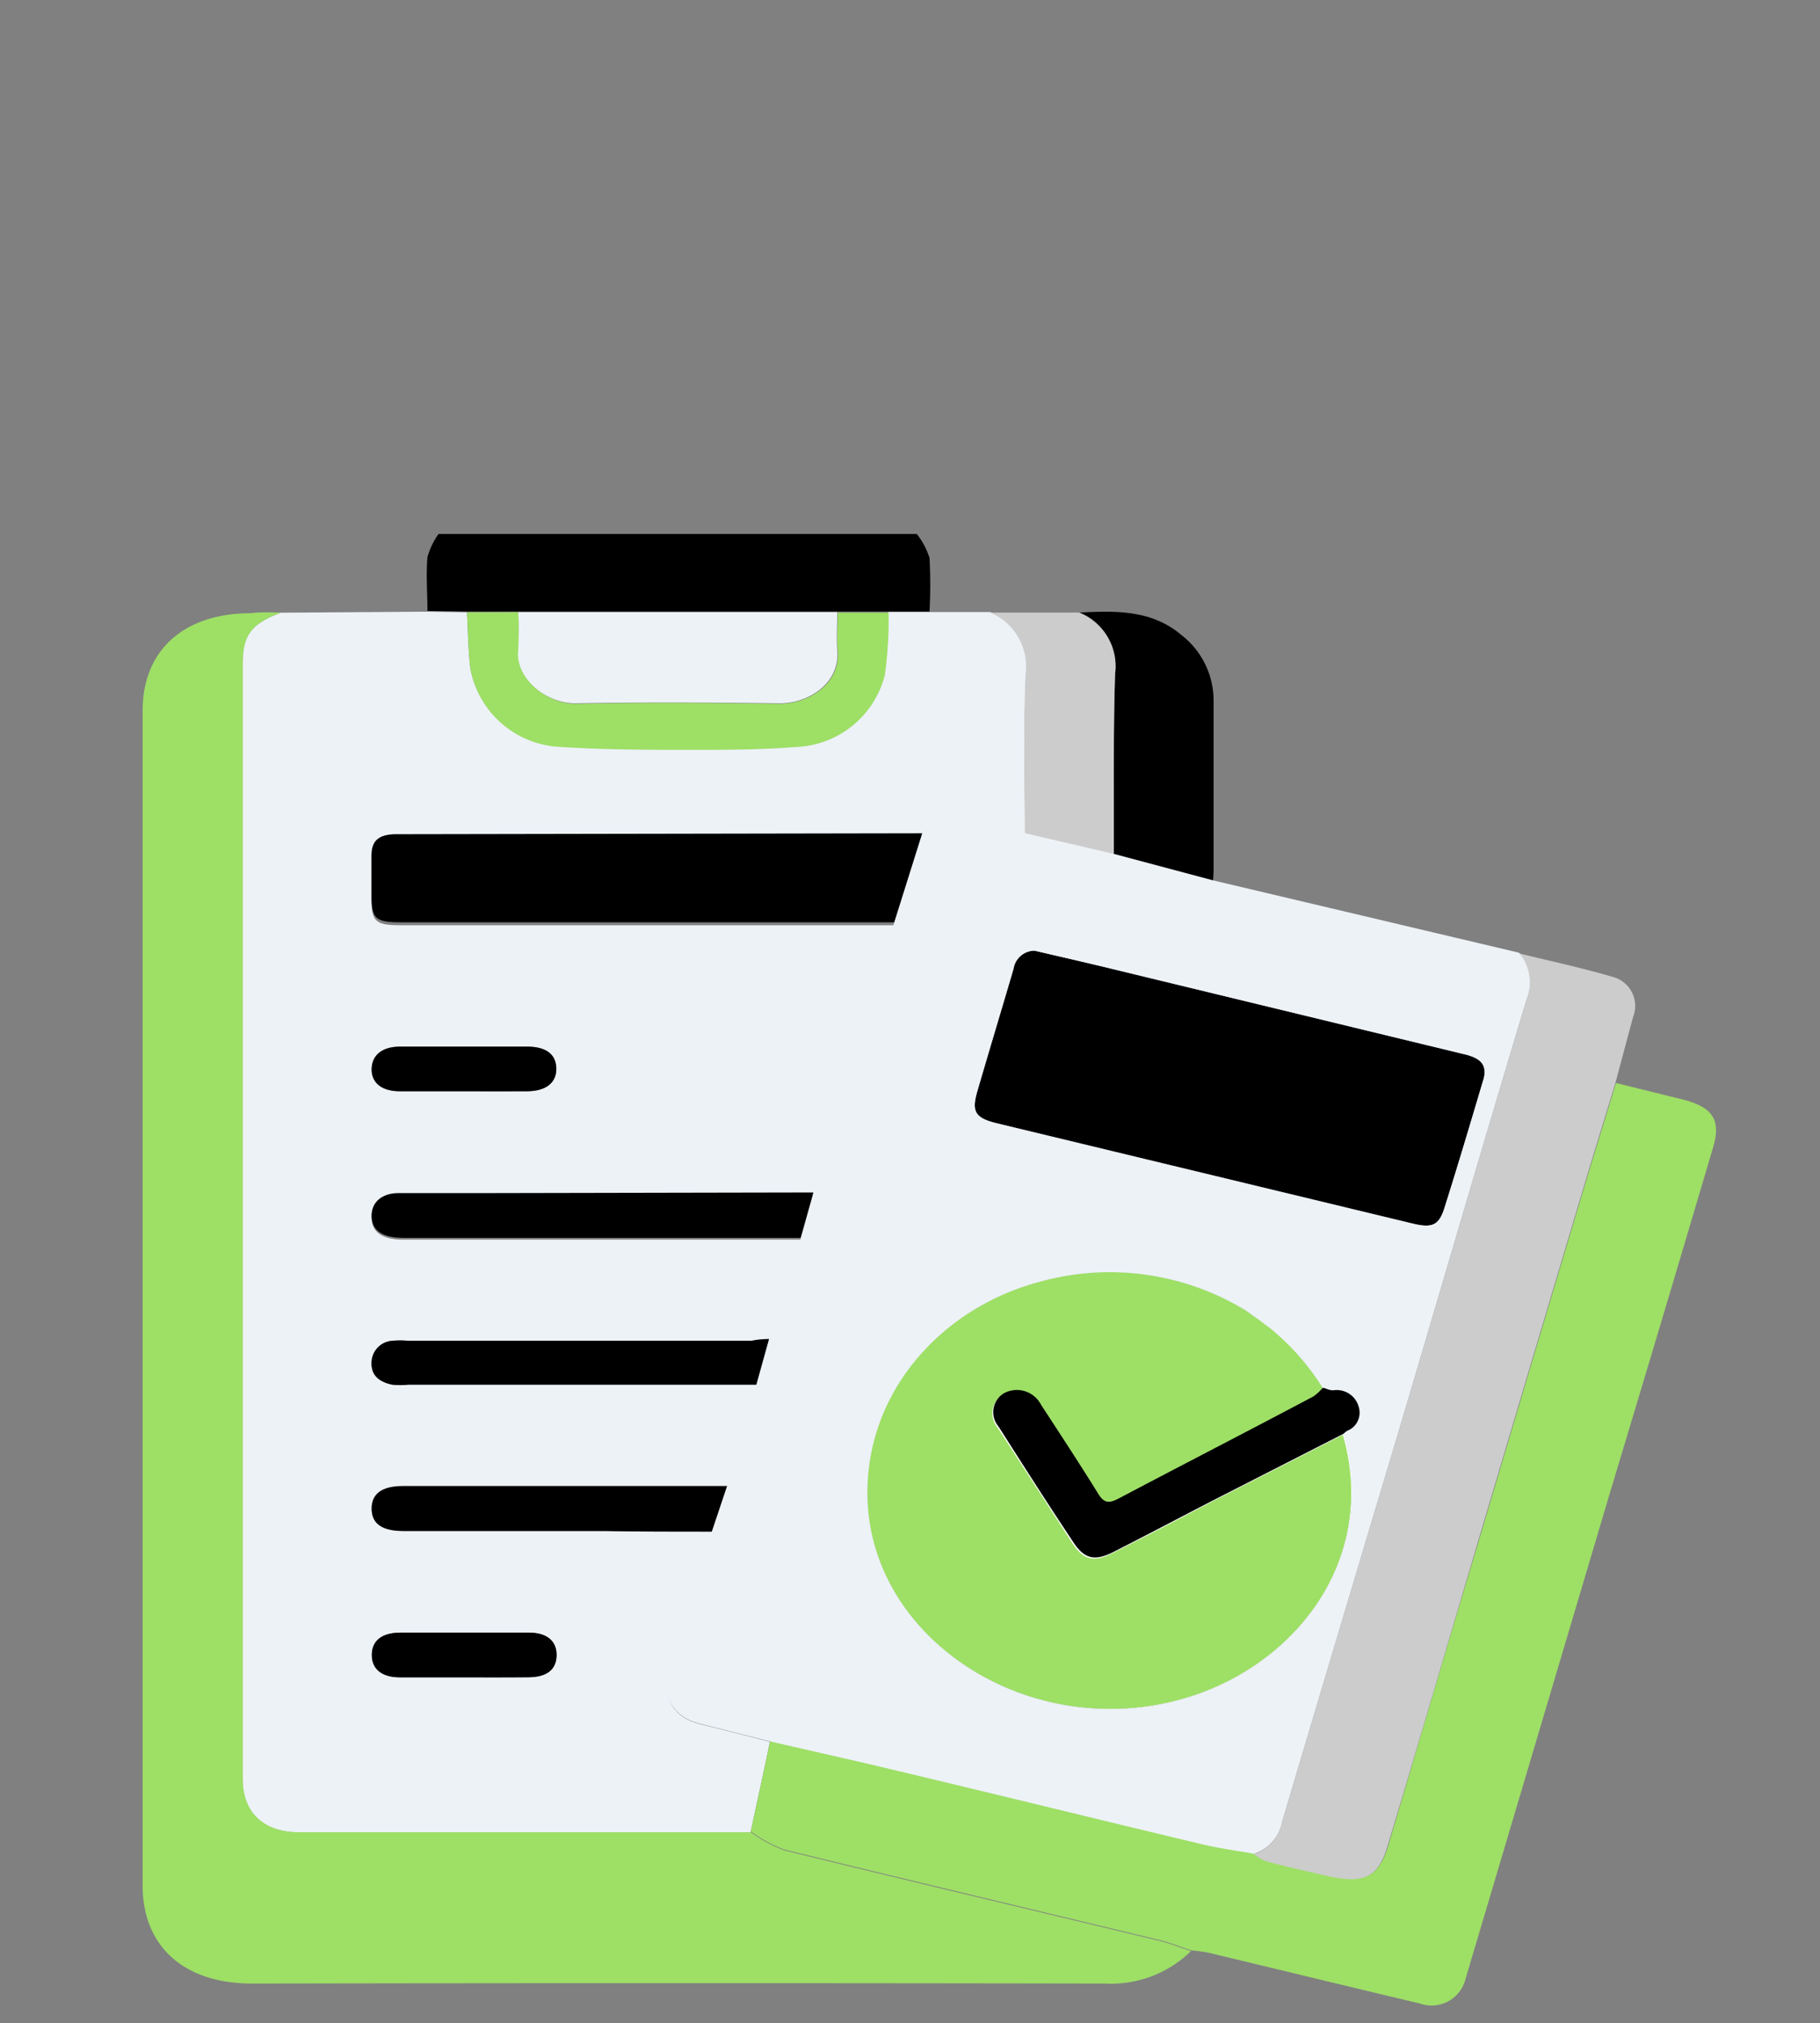 <?xml version="1.0" encoding="UTF-8" standalone="yes"?>
<svg xmlns="http://www.w3.org/2000/svg" viewBox="0 0 143.19 159.14">
  <rect x="0" y="0" width="143.19" height="159.14" fill="#808080" stroke="none"/>
  <defs>
    <style>
      .cls-1 {
        fill: none;
        opacity: 0.61;
      }

      .cls-2 {
        fill: #edf2f7;
      }

      .cls-3 {
        fill: #fefefe;
      }

      .cls-4 {
        fill: #9edf66;
      }

      .cls-5 {
        fill: #ccc;
      }
    </style>
  </defs>
  <title>m4</title>
  <g id="Layer_2" data-name="Layer 2">
    <g id="Layer_1-2" data-name="Layer 1">
      <rect class="cls-1" width="143.19" height="159.14"/>
      <g>
        <path d="M72.13,42a6,6,0,0,1,1,1.88,39.7,39.7,0,0,1,0,4.22l-3.24,0h-4l-25.1,0h-4l-3.16-.05c0-1.41-.12-2.83,0-4.23A5.94,5.94,0,0,1,34.5,42Z"/>
        <path class="cls-2" d="M40.77,48.15l25.1,0c0,1-.07,2,0,3,.23,2.59-2.28,4.2-4.59,4.17-5.31-.07-10.62-.1-15.92,0-2.41.05-4.87-2-4.63-4.21A28.3,28.3,0,0,0,40.77,48.15Z"/>
        <path class="cls-3" d="M115.18,82.9,87.57,76.21c-2.05-.5-4.11-1-6.17-1.45a1.69,1.69,0,0,0-1.65,1.43c-1,3.22-1.92,6.44-2.86,9.67-.47,1.61-.13,2.08,1.63,2.5l32.57,7.85c1.62.39,2.13.2,2.58-1.24,1.05-3.36,2.05-6.73,3.06-10.09C117,83.8,116.57,83.23,115.18,82.9Zm-8.26,27.76a1.79,1.79,0,0,0-2-1.31,1.34,1.34,0,0,1-.52-.11l-.19-.07-.1,0h0a19.2,19.2,0,0,0-3.64-4.27l-.47-.4c-.32-.26-.64-.51-1-.75l-.5-.35c-.34-.23-.69-.44-1-.65a20.56,20.56,0,0,0-15.7-1.93c-7.91,2.11-14,9-13.5,17.63.69,10.9,13,18.5,24.74,15.19,8.68-2.45,15.48-10.79,12.7-20.88a2.68,2.68,0,0,1,.28-.22A1.54,1.54,0,0,0,106.93,110.65Z"/>
        <path class="cls-2" d="M77.91,48.14l-4.8,0-3.24,0a31.7,31.7,0,0,1-.29,4.93,7.51,7.51,0,0,1-6.93,5.63c-2.61.21-5.24.24-7.86.23-3.62,0-7.26,0-10.87-.24A7.51,7.51,0,0,1,37,52.53c-.17-1.45-.18-2.91-.26-4.37l-3.16-.05-11.5.08c-2.33.89-3,1.75-3,4.06q0,43.84,0,87.67c0,2.53,1.51,4.2,4.47,4.2q17.62,0,35.25,0a1.41,1.41,0,0,0,.25,0l1.25-5.81c.09-.44.18-.88.27-1.32-1.83-.46-3.67-.94-5.51-1.39s-2.78-1.78-2.37-3.15c.6-2,1.22-4,1.78-6s1.06-4,1.59-6c-2.84,0-5.68,0-8.52-.05H31.76c-1.7,0-2.51-.57-2.52-1.74s.79-1.79,2.46-1.79H57.28c.23-.71.5-1.42.7-2.14.55-1.94,1.07-3.89,1.6-5.83l-27.46,0a6.16,6.16,0,0,1-1.25,0c-1-.21-1.66-.71-1.63-1.71a1.74,1.74,0,0,1,1.62-1.74,6.61,6.61,0,0,1,1.25,0h27c.5,0,1,0,1.5,0a2.68,2.68,0,0,0,.34-.57c.73-2.46,1.45-4.92,2.16-7.38H31.75c-1.57,0-2.4-.51-2.5-1.52-.13-1.17.69-2,2.1-2,2.38,0,4.76,0,7.14,0l25.56,0a2,2,0,0,0,.31-.45c1.42-4.75,2.84-9.51,4.23-14.26.63-2.16,1.2-4.34,1.8-6.5-.5,0-1,0-1.5,0H31.5c-1.94,0-2.26-.29-2.27-2,0-1.09,0-2.18,0-3.28s.52-1.61,1.83-1.65c.42,0,.84,0,1.25,0l40.27,0a3.42,3.42,0,0,1,3.75-1c1.42.38,2.88.65,4.32,1,0-4.2-.12-8.4.06-12.59A4.57,4.57,0,0,0,77.91,48.14ZM31.48,128.41q5.07,0,10.14,0c1.43,0,2.2.68,2.17,1.81s-.8,1.68-2.17,1.7c-1.71,0-3.42,0-5.13,0s-3.34,0-5,0c-1.45,0-2.23-.65-2.23-1.76S30,128.41,31.48,128.41Zm0-46.09q5,0,10,0c1.48,0,2.26.61,2.28,1.71s-.77,1.79-2.3,1.8-3.34,0-5,0-3.34,0-5,0c-1.45,0-2.25-.67-2.22-1.76S30.07,82.32,31.49,82.31Z"/>
        <path class="cls-4" d="M22.1,48.18c-2.33.89-3,1.75-3,4.06q0,43.83,0,87.67c0,2.53,1.51,4.2,4.47,4.2q17.62,0,35.25,0a1.64,1.64,0,0,0,.25,0,11.51,11.51,0,0,0,2.62,1.42c9.85,2.42,19.72,4.75,29.58,7.13.83.2,1.62.53,2.43.8a9,9,0,0,1-6.8,2.55q-33.54-.06-67.08,0c-5.35,0-8.6-2.92-8.6-7.73q0-46.19,0-92.38c0-4.75,3.24-7.67,8.51-7.67C20.51,48.13,21.31,48.16,22.1,48.18Z"/>
        <path class="cls-4" d="M134.78,90.24q-4,13.53-8.08,27.05Q121,136.47,115.3,155.65a2.75,2.75,0,0,1-3.59,1.93c-5.56-1.32-11.1-2.67-16.66-4a12.58,12.58,0,0,0-1.35-.18c-.81-.27-1.6-.6-2.43-.8-9.86-2.38-19.73-4.72-29.58-7.13a11.46,11.46,0,0,1-2.62-1.42l1.25-5.81c.09-.44.18-.88.27-1.32,3.42.79,6.85,1.55,10.26,2.37,8,1.91,15.89,3.85,23.85,5.75,1.32.31,2.68.49,4,.73a3.8,3.8,0,0,0,1,.58c1.64.42,3.29.81,4.94,1.18,2.77.62,3.86.05,4.59-2.4,2.33-7.85,4.63-15.7,7-23.55q4.14-13.94,8.31-27.87c.85-2.85,1.74-5.69,2.6-8.53l5.3,1.31C134.75,87.09,135.42,88.09,134.78,90.24Z"/>
        <path class="cls-4" d="M93,133.63c-11.75,3.31-24-4.29-24.74-15.19-.54-8.6,5.59-15.52,13.5-17.63a20.56,20.56,0,0,1,15.7,1.93c.35.2.7.42,1,.65l.5.35c.33.24.66.49,1,.75l.47.4a19.2,19.2,0,0,1,3.64,4.27h0a4,4,0,0,1-.82.77c-5.08,2.66-10.19,5.28-15.27,8-.79.42-1.18.4-1.65-.36-1.45-2.37-3-4.69-4.5-7a2.14,2.14,0,0,0-2.93-.89,1.74,1.74,0,0,0-.41,2.61c1.95,3,3.89,6,5.86,9.06.88,1.35,1.69,1.56,3.19.8,2.7-1.35,5.36-2.76,8-4.14l10.11-5.16C108.5,122.84,101.71,131.19,93,133.63Z"/>
        <path class="cls-5" d="M128.48,80l-1.4,5.23c-.87,2.84-1.75,5.68-2.6,8.53q-4.17,13.93-8.31,27.87c-2.33,7.85-4.63,15.7-7,23.55-.73,2.45-1.82,3-4.59,2.4-1.65-.37-3.3-.75-4.94-1.18a3.8,3.8,0,0,1-1-.58,3.23,3.23,0,0,0,2.23-2.5q4.48-15.08,9-30.15c3.41-11.49,6.76-23,10.22-34.49a3.63,3.63,0,0,0-.63-3.71c2.65.65,5.06,1.17,7.41,1.86A2.36,2.36,0,0,1,128.48,80Z"/>
        <path d="M116.72,84.89c-1,3.37-2,6.73-3.06,10.09-.45,1.44-1,1.63-2.58,1.24L78.51,88.37c-1.76-.42-2.09-.89-1.63-2.5.94-3.23,1.91-6.45,2.86-9.67a1.69,1.69,0,0,1,1.65-1.43c2.06.48,4.12.95,6.17,1.45l27.62,6.69C116.57,83.23,117,83.8,116.72,84.89Z"/>
        <path d="M72.59,65.54l-2.2,7c-.5,0-1,0-1.5,0H31.5c-1.94,0-2.26-.29-2.27-2,0-1.09,0-2.18,0-3.28s.52-1.61,1.83-1.65c.42,0,.84,0,1.25,0Z"/>
        <path d="M95.48,55q0,6.59,0,13.19c0,.3,0,.59-.05,1.09l-7.8-2.08c0-4.74-.05-9.47.1-14.2a4.55,4.55,0,0,0-2.79-4.82c2.86-.16,5.69-.2,8,1.76A6.52,6.52,0,0,1,95.48,55Z"/>
        <path d="M106,112.54a2.68,2.68,0,0,0-.28.22l-10.11,5.16c-2.68,1.38-5.34,2.79-8,4.14-1.51.76-2.31.55-3.19-.8-2-3-3.91-6-5.86-9.06a1.74,1.74,0,0,1,.41-2.61,2.14,2.14,0,0,1,2.93.89c1.52,2.33,3.05,4.66,4.5,7,.47.77.86.78,1.65.36,5.07-2.68,10.18-5.3,15.27-8a4,4,0,0,0,.82-.77h0l.1,0,.19.07a1.34,1.34,0,0,0,.52.11,1.79,1.79,0,0,1,2,1.31A1.54,1.54,0,0,1,106,112.54Z"/>
        <path class="cls-5" d="M87.73,53c-.15,4.73-.08,9.47-.1,14.2l-7-1.63c0-4.2-.12-8.4.06-12.59a4.57,4.57,0,0,0-2.8-4.8h7A4.55,4.55,0,0,1,87.73,53Z"/>
        <path d="M64,93.79l-1,3.57H31.75c-1.57,0-2.4-.51-2.5-1.52-.13-1.17.69-2,2.1-2,2.38,0,4.76,0,7.14,0Z"/>
        <path d="M60.57,105.31l-1,3.6-27.46,0a6.16,6.16,0,0,1-1.25,0c-1-.21-1.66-.71-1.63-1.71a1.74,1.74,0,0,1,1.62-1.74,6.61,6.61,0,0,1,1.25,0h27C59.57,105.35,60.07,105.32,60.57,105.31Z"/>
        <path d="M57.28,116.89l-1.2,3.58c-2.84,0-5.68,0-8.52-.05H31.76c-1.7,0-2.51-.57-2.52-1.74s.79-1.79,2.46-1.79Z"/>
        <path class="cls-4" d="M40.77,48.15a28.3,28.3,0,0,1,0,3c-.24,2.19,2.22,4.26,4.63,4.21,5.3-.12,10.61-.08,15.92,0,2.31,0,4.82-1.58,4.59-4.17-.09-1,0-2,0-3h4a31.4,31.4,0,0,1-.3,4.93,7.51,7.51,0,0,1-6.93,5.63c-2.61.21-5.24.23-7.86.23-3.62,0-7.25,0-10.86-.24A7.52,7.52,0,0,1,37,52.53c-.17-1.45-.18-2.91-.26-4.37Z"/>
        <path d="M36.48,131.93c-1.67,0-3.34,0-5,0-1.45,0-2.23-.65-2.23-1.76s.78-1.75,2.23-1.76q5.07,0,10.14,0c1.43,0,2.2.68,2.17,1.81s-.8,1.68-2.17,1.7C39.9,131.94,38.19,131.93,36.48,131.93Z"/>
        <path d="M36.47,85.83c-1.67,0-3.34,0-5,0-1.45,0-2.25-.67-2.23-1.76s.83-1.75,2.25-1.75q5,0,10,0c1.48,0,2.26.61,2.28,1.71s-.77,1.79-2.31,1.8S38.14,85.83,36.47,85.83Z"/>
        <path class="cls-2" d="M119.5,74.93,95.43,69.24l-7.8-2.08-7-1.63c-1.44-.32-2.9-.58-4.32-1a3.42,3.42,0,0,0-3.75,1l-2.2,7c-.6,2.17-1.17,4.34-1.8,6.5-1.39,4.76-2.81,9.51-4.23,14.26a2,2,0,0,1-.31.45l-1,3.57c-.72,2.46-1.44,4.92-2.16,7.38a2.68,2.68,0,0,1-.34.57l-1,3.6c-.53,1.94-1.05,3.89-1.6,5.83-.2.72-.47,1.43-.7,2.14l-1.2,3.58c-.53,2-1,4-1.59,6s-1.18,4-1.78,6c-.41,1.37.61,2.71,2.37,3.15s3.67.93,5.51,1.39c3.42.79,6.85,1.55,10.26,2.37,8,1.91,15.89,3.85,23.85,5.75,1.32.31,2.68.49,4,.73a3.23,3.23,0,0,0,2.23-2.5q4.48-15.08,9-30.15c3.41-11.49,6.76-23,10.22-34.49A3.63,3.63,0,0,0,119.5,74.93ZM106,112.54a2.68,2.68,0,0,0-.28.22c2.78,10.08-4,18.43-12.7,20.88-11.75,3.31-24-4.29-24.74-15.19-.54-8.6,5.59-15.52,13.5-17.63a20.56,20.56,0,0,1,15.7,1.93c.35.2.7.42,1,.65l.5.35c.33.24.66.49,1,.75l.47.4a19.2,19.2,0,0,1,3.64,4.27l.1,0,.19.07a1.34,1.34,0,0,0,.52.11,1.79,1.79,0,0,1,2,1.31A1.54,1.54,0,0,1,106,112.54Zm10.71-27.65c-1,3.37-2,6.73-3.06,10.09-.45,1.44-1,1.63-2.58,1.24L78.51,88.37c-1.76-.42-2.09-.89-1.63-2.5.94-3.23,1.91-6.45,2.86-9.67a1.69,1.69,0,0,1,1.65-1.43c2.06.48,4.12.95,6.17,1.45l27.62,6.69C116.57,83.23,117,83.8,116.72,84.89Z"/>
      </g>
    </g>
  </g>
</svg>